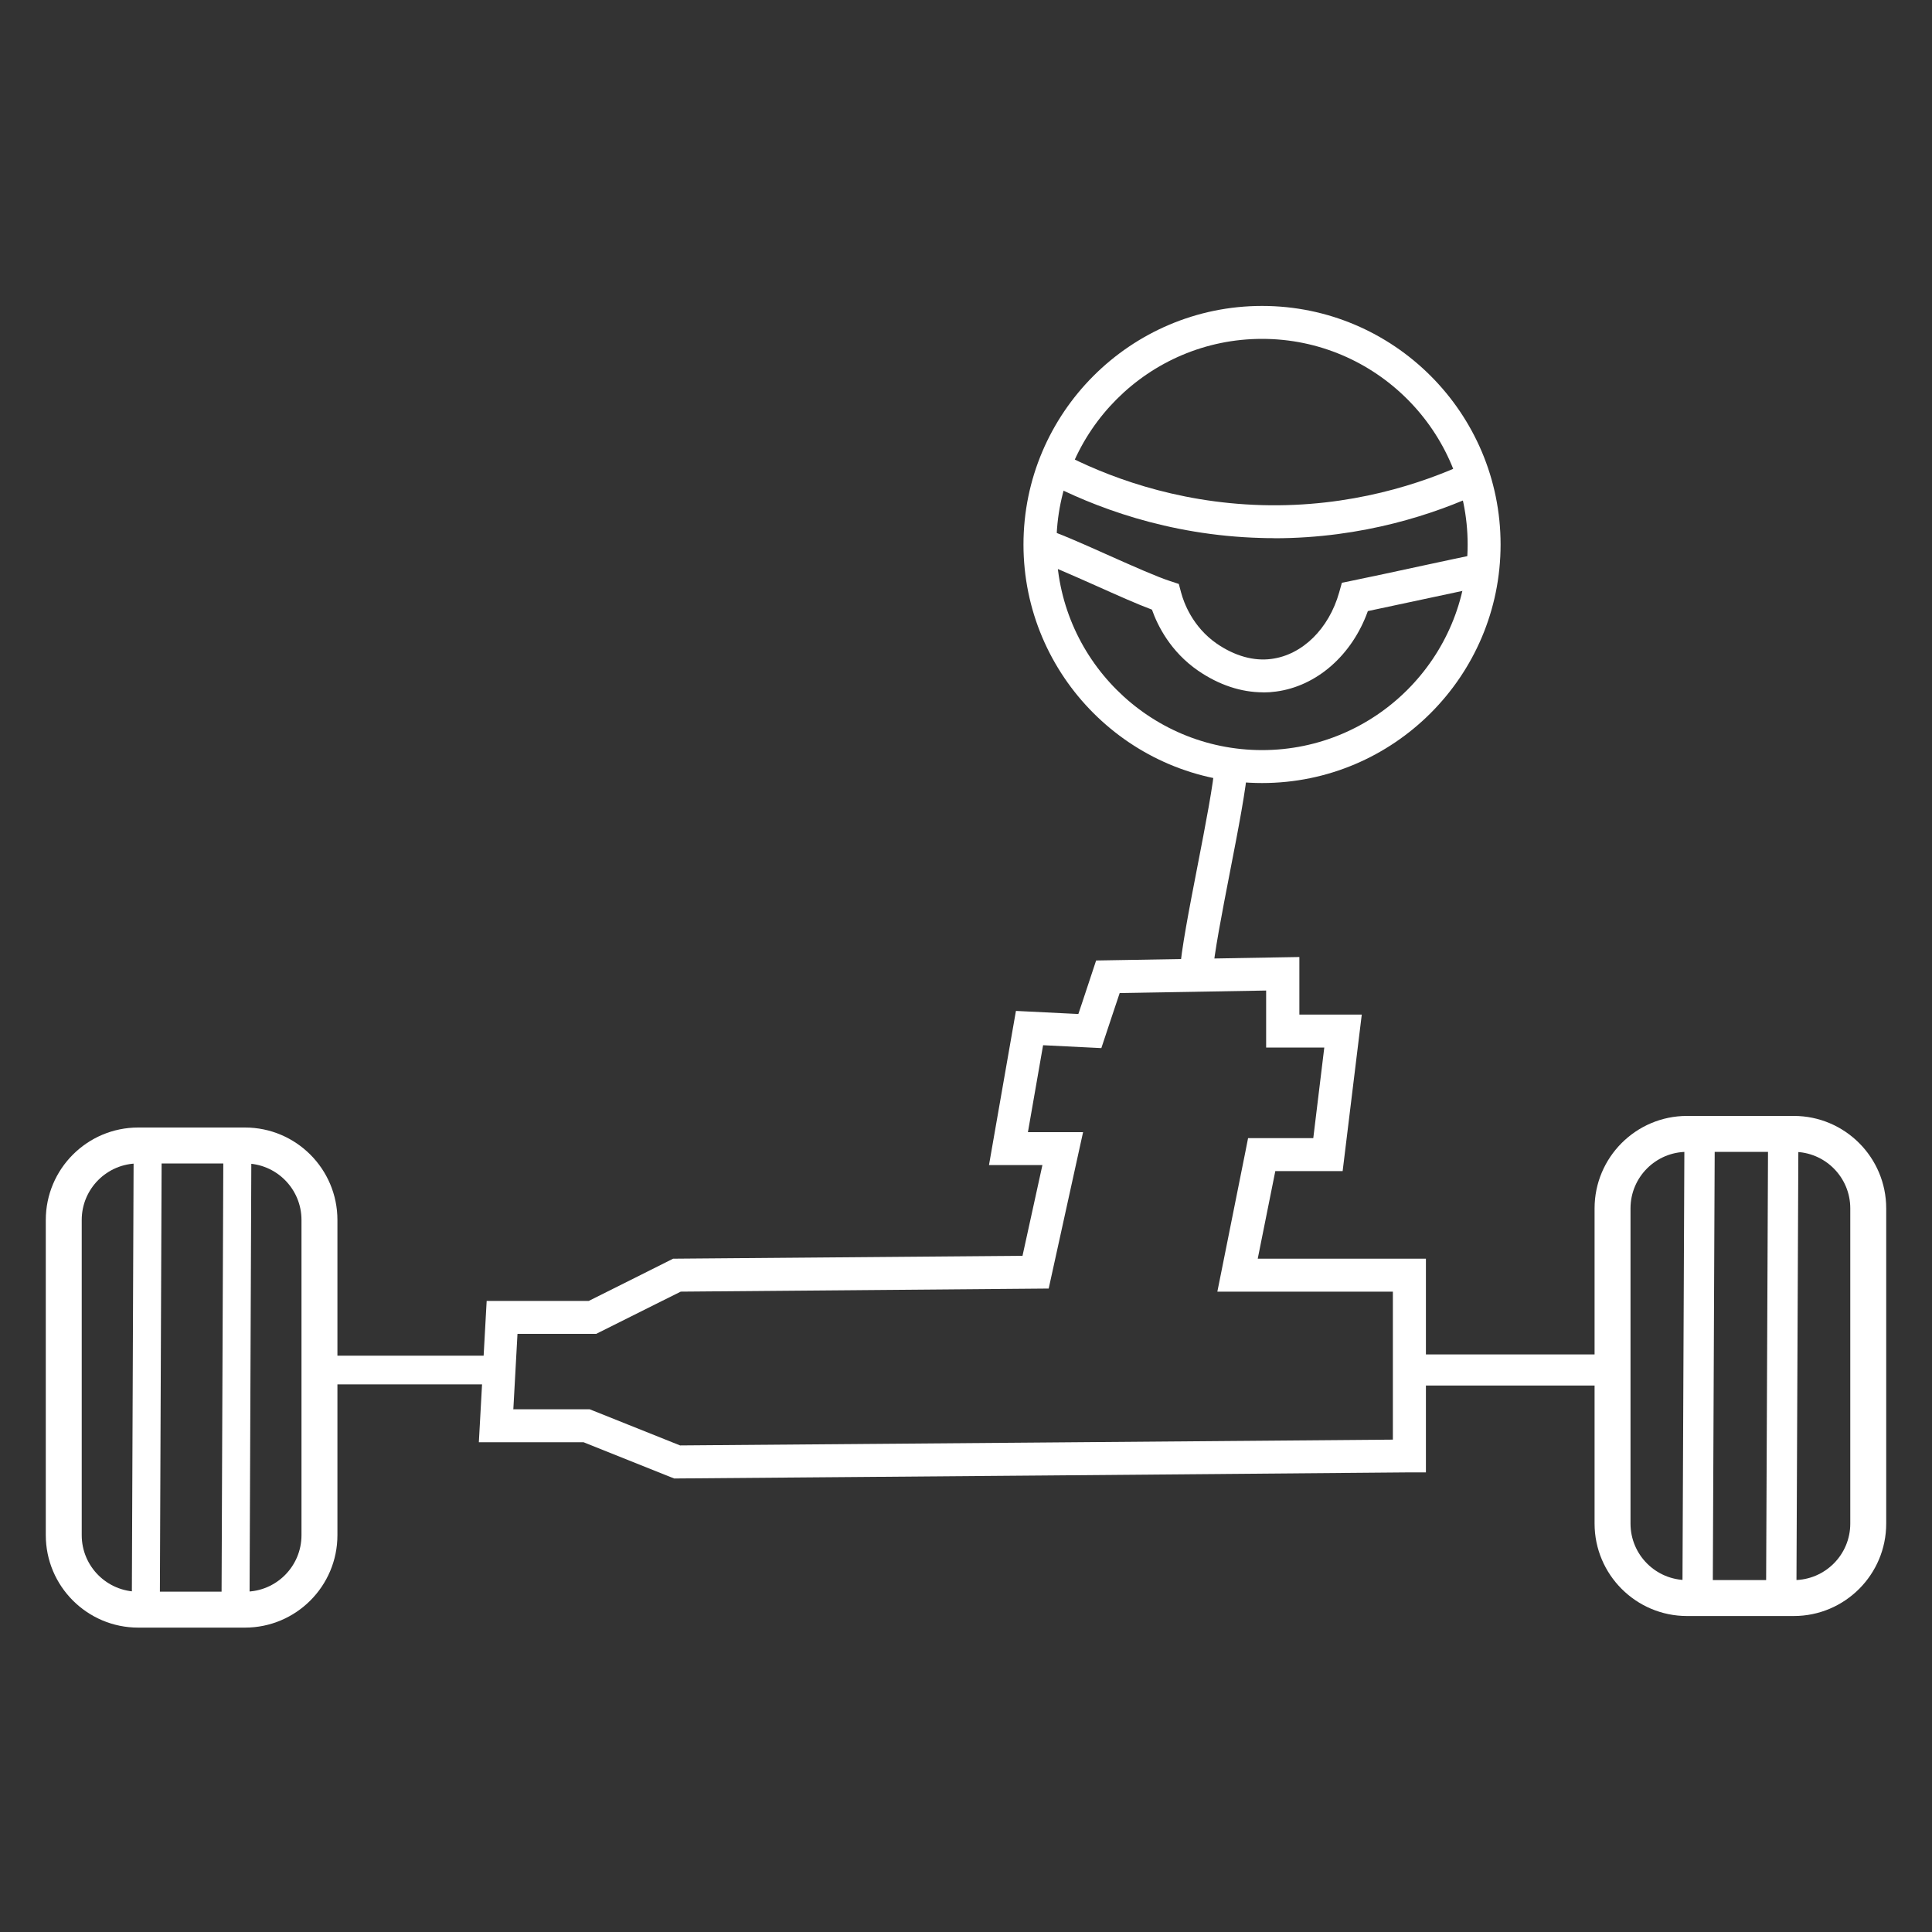 <?xml version="1.0" encoding="UTF-8"?> <svg xmlns="http://www.w3.org/2000/svg" id="Layer_1" data-name="Layer 1" viewBox="0 0 200 200"><rect x="0" y="0" width="200" height="200" fill="#333333" stroke="none"/><defs><style> .cls-1 { fill: #fff; stroke-width: 0px; } </style></defs><path class="cls-1" d="M130.65,81.06c-13.62,0-24.7-11.08-24.7-24.69s11.08-24.7,24.7-24.7,24.69,11.08,24.69,24.7-11.08,24.69-24.69,24.69ZM130.65,35.08c-11.74,0-21.29,9.55-21.29,21.29s9.55,21.28,21.29,21.28,21.28-9.55,21.28-21.28-9.55-21.29-21.28-21.29Z"></path><path class="cls-1" d="M131.9,55.71c-.44,0-.89,0-1.33-.02-9.78-.26-17.51-3.3-22.27-5.79l1.58-3.02c4.44,2.33,11.65,5.16,20.77,5.41,9.18.25,16.6-2.25,21.2-4.38l1.44,3.09c-4.7,2.18-12.15,4.72-21.39,4.72Z"></path><path class="cls-1" d="M69.77,153.04l-.31-.12c-3.02-1.21-6.04-2.42-9.05-3.62h-10.84l.1-1.8c.21-3.74.42-7.49.62-11.22l.09-1.61h10.57c1.82-.91,3.64-1.82,5.46-2.73l3.27-1.64,36.17-.3,2.06-9.39h-5.53l.5-2.87c.68-3.87,1.36-7.74,2.03-11.61l.26-1.48,6.46.32.38-1.13c.36-1.08.72-2.17,1.08-3.26l.38-1.15,21.04-.36v5.96h6.46l-1.98,16.2h-6.97c-.6,3.02-1.21,6.05-1.82,9.07h17.41v22.12h-1.69c-25.27.22-50.55.43-75.82.63h-.34ZM53.17,145.89h7.88l.3.12c3.02,1.2,6.03,2.41,9.05,3.62,24.59-.19,49.2-.4,73.79-.6v-15.32h-18.17l.41-2.04c.84-4.16,1.67-8.32,2.5-12.48l.27-1.37h6.75l1.14-9.38h-6.02v-5.9l-15.16.26c-.23.71-.47,1.41-.71,2.12l-1.19,3.58-6.03-.3c-.52,3-1.05,6-1.57,9h5.71l-3.56,16.19-38.09.32-2.57,1.28c-1.94.97-3.88,1.94-5.82,2.91l-.36.18h-8.15c-.14,2.61-.29,5.21-.43,7.82Z"></path><rect class="cls-1" x="33.07" y="140.34" width="18.28" height="2.97"></rect><rect class="cls-1" x="145.9" y="140.21" width="22.65" height="3.22"></rect><path class="cls-1" d="M130.76,71.67c-2.27,0-4.57-.76-6.73-2.24-2.86-1.97-4.2-4.67-4.78-6.32-1.53-.57-3.61-1.5-5.8-2.48-2.43-1.08-4.94-2.2-6.31-2.64l1.05-3.25c1.54.5,4.02,1.6,6.65,2.78,2.43,1.08,4.94,2.2,6.31,2.64l.88.29.24.9c.27,1.01,1.17,3.53,3.69,5.28,1.87,1.28,3.83,1.83,5.67,1.58,3.19-.42,5.94-3.12,7-6.88l.28-1,1.02-.21c1.67-.34,4.61-.97,7.42-1.58,2.26-.49,4.44-.95,5.79-1.23l.7,3.34c-1.34.28-3.51.75-5.77,1.23-2.33.5-4.75,1.02-6.47,1.38-1.63,4.55-5.28,7.77-9.51,8.33-.44.06-.88.09-1.32.09Z"></path><path class="cls-1" d="M125.52,100.91l-3.4-.24c.16-2.34.98-6.56,1.85-11.04.81-4.18,1.65-8.49,1.8-10.62l3.4.24c-.16,2.34-.98,6.56-1.85,11.04-.81,4.17-1.65,8.49-1.8,10.62Z"></path><path class="cls-1" d="M25.36,168.49h-11.05c-5.28,0-9.57-4.29-9.57-9.57v-32.63c0-5.28,4.29-9.57,9.57-9.57h11.05c5.28,0,9.57,4.29,9.57,9.57v32.63c0,5.28-4.29,9.57-9.57,9.57ZM14.31,120.44c-3.23,0-5.85,2.62-5.85,5.85v32.63c0,3.23,2.62,5.85,5.85,5.85h11.05c3.23,0,5.85-2.62,5.85-5.85v-32.63c0-3.23-2.62-5.85-5.85-5.85h-11.05Z"></path><rect class="cls-1" x="-8.55" y="141.34" width="47.5" height="2.9" transform="translate(-127.66 157.41) rotate(-89.77)"></rect><rect class="cls-1" x=".72" y="140.96" width="47.5" height="2.9" transform="translate(-118.03 166.31) rotate(-89.77)"></rect><path class="cls-1" d="M185.69,167.29h-11.05c-5.28,0-9.57-4.29-9.57-9.57v-32.63c0-5.28,4.29-9.57,9.57-9.57h11.05c5.28,0,9.57,4.29,9.57,9.57v32.63c0,5.28-4.29,9.57-9.57,9.57ZM174.64,119.24c-3.23,0-5.85,2.62-5.85,5.85v32.63c0,3.23,2.62,5.85,5.85,5.85h11.05c3.23,0,5.85-2.62,5.85-5.85v-32.63c0-3.23-2.62-5.85-5.85-5.85h-11.05Z"></path><rect class="cls-1" x="152.09" y="140.25" width="47.5" height="3.14" transform="translate(33.25 317.05) rotate(-89.75)"></rect><rect class="cls-1" x="160.74" y="140.61" width="47.5" height="3.14" transform="translate(41.51 326.05) rotate(-89.75)"></rect></svg> 
